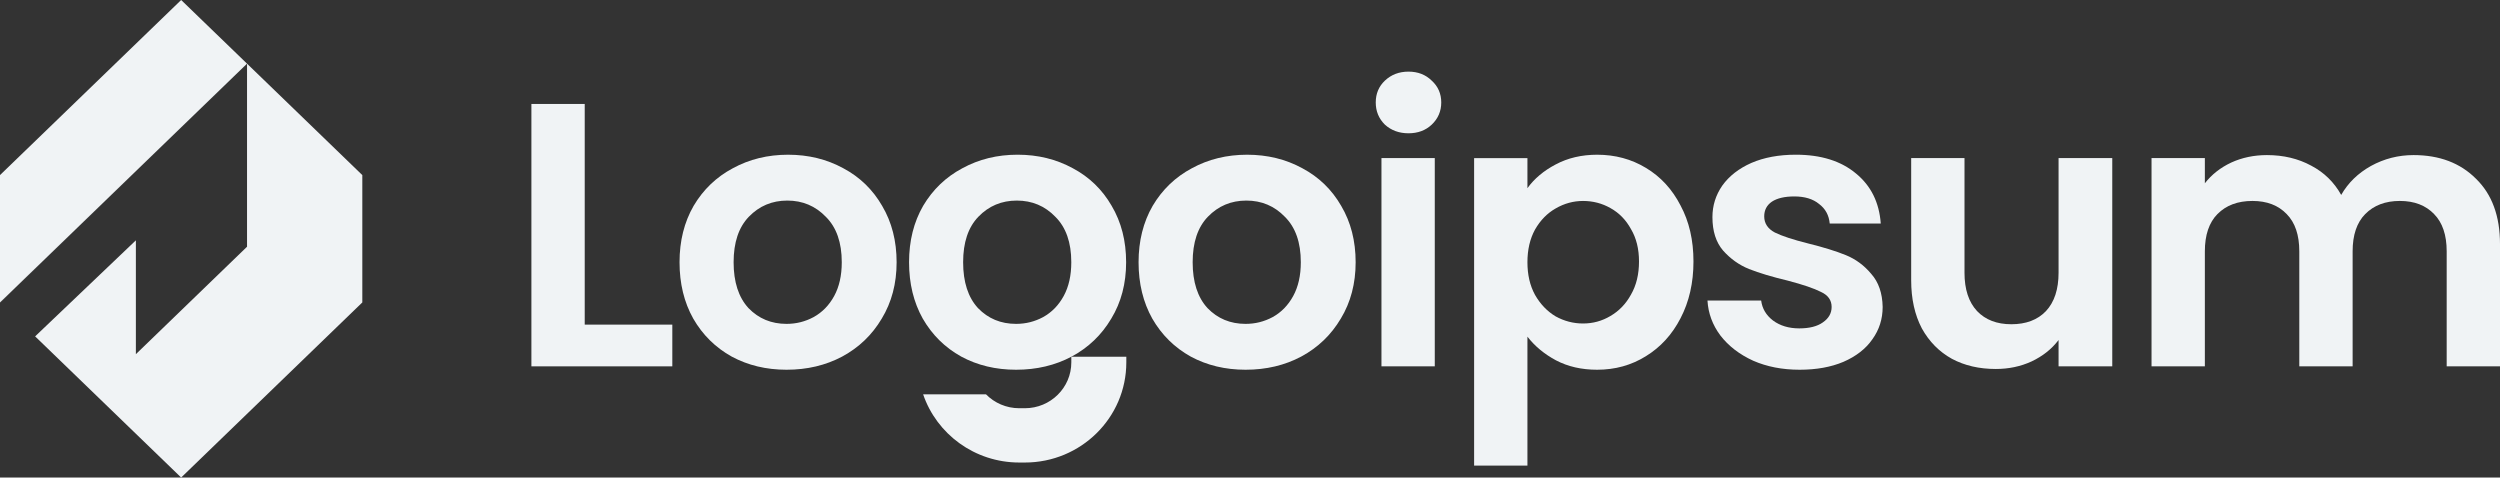 <svg width="178" height="34" viewBox="0 0 178 34" fill="none" xmlns="http://www.w3.org/2000/svg">
<rect x="0" y="0" width="178" height="34" fill="#333333" stroke="none"/>
<g clip-path="url(#clip0_5812_2529)">
<path d="M171.845 11.042C173.689 11.042 175.171 11.604 176.292 12.728C177.431 13.834 178 15.387 178 17.385V26.084H174.204V17.894C174.204 16.734 173.906 15.851 173.309 15.244C172.713 14.62 171.899 14.307 170.869 14.307C169.839 14.307 169.016 14.62 168.401 15.244C167.805 15.851 167.507 16.734 167.507 17.894V26.084H163.71V17.894C163.71 16.734 163.412 15.851 162.815 15.244C162.219 14.62 161.406 14.307 160.376 14.307C159.327 14.307 158.495 14.62 157.88 15.244C157.284 15.851 156.986 16.734 156.986 17.894V26.084H153.189V11.256H156.986V13.049C157.473 12.425 158.098 11.934 158.857 11.577C159.634 11.22 160.484 11.042 161.406 11.042C162.58 11.042 163.629 11.292 164.551 11.791C165.473 12.273 166.187 12.969 166.693 13.879C167.181 13.023 167.886 12.335 168.808 11.818C169.748 11.301 170.761 11.042 171.845 11.042Z" fill="#F0F3F5"/>
<path d="M150.393 11.256V26.084H146.57V24.21C146.081 24.852 145.44 25.361 144.644 25.736C143.867 26.093 143.017 26.271 142.095 26.271C140.921 26.271 139.881 26.03 138.977 25.548C138.074 25.049 137.359 24.326 136.835 23.381C136.329 22.417 136.076 21.275 136.076 19.954V11.256H139.872V19.419C139.872 20.597 140.17 21.507 140.767 22.149C141.364 22.774 142.177 23.086 143.207 23.086C144.256 23.086 145.079 22.774 145.674 22.149C146.271 21.507 146.57 20.597 146.57 19.419V11.256H150.393Z" fill="#F0F3F5"/>
<path d="M128.134 26.325C126.905 26.325 125.802 26.111 124.826 25.683C123.85 25.237 123.073 24.639 122.494 23.89C121.933 23.14 121.626 22.31 121.572 21.4H125.395C125.468 21.971 125.748 22.444 126.236 22.819C126.742 23.194 127.366 23.381 128.107 23.381C128.83 23.381 129.391 23.238 129.789 22.953C130.204 22.667 130.412 22.301 130.412 21.855C130.412 21.373 130.158 21.017 129.653 20.785C129.164 20.535 128.378 20.267 127.293 19.982C126.173 19.714 125.251 19.438 124.528 19.152C123.823 18.866 123.209 18.429 122.684 17.84C122.178 17.252 121.925 16.458 121.925 15.459C121.925 14.638 122.16 13.888 122.63 13.21C123.118 12.532 123.805 11.997 124.69 11.604C125.594 11.212 126.652 11.015 127.863 11.015C129.653 11.015 131.081 11.461 132.147 12.354C133.214 13.228 133.801 14.415 133.91 15.914H130.276C130.222 15.325 129.969 14.861 129.517 14.522C129.084 14.165 128.495 13.986 127.755 13.986C127.068 13.986 126.535 14.111 126.155 14.361C125.794 14.611 125.612 14.959 125.612 15.405C125.612 15.905 125.866 16.288 126.371 16.556C126.878 16.806 127.664 17.064 128.731 17.332C129.815 17.6 130.71 17.876 131.416 18.162C132.12 18.447 132.726 18.893 133.232 19.5C133.756 20.089 134.027 20.874 134.045 21.855C134.045 22.712 133.801 23.479 133.313 24.157C132.843 24.835 132.156 25.37 131.252 25.763C130.366 26.138 129.327 26.325 128.134 26.325Z" fill="#F0F3F5"/>
<path d="M108.753 13.398C109.241 12.72 109.91 12.158 110.76 11.711C111.627 11.248 112.612 11.016 113.715 11.016C114.998 11.016 116.156 11.328 117.186 11.952C118.234 12.577 119.057 13.469 119.654 14.629C120.268 15.771 120.575 17.1 120.575 18.617C120.575 20.134 120.268 21.481 119.654 22.659C119.057 23.818 118.234 24.719 117.186 25.362C116.156 26.004 114.998 26.325 113.715 26.325C112.612 26.325 111.636 26.102 110.786 25.656C109.955 25.21 109.277 24.648 108.753 23.97V33.151H104.957V11.257H108.753V13.398ZM116.697 18.617C116.697 17.725 116.508 16.957 116.128 16.315C115.767 15.655 115.278 15.155 114.664 14.816C114.068 14.477 113.417 14.308 112.712 14.308C112.025 14.308 111.374 14.486 110.76 14.843C110.163 15.182 109.674 15.682 109.295 16.342C108.933 17.002 108.753 17.778 108.753 18.671C108.753 19.563 108.933 20.339 109.295 20.999C109.674 21.659 110.163 22.168 110.76 22.525C111.374 22.864 112.025 23.033 112.712 23.033C113.417 23.033 114.068 22.855 114.664 22.498C115.278 22.141 115.767 21.633 116.128 20.972C116.508 20.312 116.697 19.527 116.697 18.617Z" fill="#F0F3F5"/>
<path d="M100.285 9.49C99.616 9.49 99.055 9.284 98.604 8.874C98.17 8.446 97.953 7.919 97.953 7.295C97.953 6.67 98.17 6.153 98.604 5.742C99.055 5.314 99.616 5.1 100.285 5.1C100.954 5.1 101.505 5.314 101.939 5.742C102.391 6.153 102.617 6.67 102.617 7.295C102.617 7.919 102.391 8.446 101.939 8.874C101.505 9.284 100.954 9.49 100.285 9.49ZM102.156 11.256V26.084H98.36V11.256H102.156Z" fill="#F0F3F5"/>
<path d="M88.686 26.325C87.24 26.325 85.938 26.013 84.781 25.389C83.624 24.746 82.711 23.845 82.043 22.685C81.392 21.525 81.066 20.187 81.066 18.671C81.066 17.154 81.401 15.816 82.07 14.656C82.757 13.496 83.688 12.604 84.862 11.979C86.038 11.337 87.348 11.016 88.794 11.016C90.24 11.016 91.551 11.337 92.726 11.979C93.901 12.604 94.823 13.496 95.492 14.656C96.179 15.816 96.522 17.154 96.522 18.671C96.522 20.187 96.169 21.525 95.465 22.685C94.778 23.845 93.838 24.746 92.645 25.389C91.47 26.013 90.15 26.325 88.686 26.325ZM88.686 23.06C89.373 23.06 90.014 22.899 90.611 22.578C91.226 22.239 91.713 21.74 92.075 21.079C92.436 20.419 92.618 19.616 92.618 18.671C92.618 17.261 92.238 16.181 91.478 15.432C90.737 14.665 89.825 14.281 88.74 14.281C87.655 14.281 86.742 14.665 86.001 15.432C85.278 16.181 84.917 17.261 84.917 18.671C84.917 20.08 85.269 21.169 85.974 21.936C86.698 22.685 87.601 23.06 88.686 23.06Z" fill="#F0F3F5"/>
<path d="M72.344 26.325C70.898 26.325 69.596 26.013 68.439 25.388C67.282 24.746 66.37 23.845 65.701 22.685C65.05 21.525 64.725 20.187 64.725 18.67C64.725 17.154 65.059 15.815 65.728 14.655C66.415 13.496 67.346 12.604 68.521 11.979C69.696 11.337 71.006 11.015 72.453 11.015C73.899 11.015 75.209 11.337 76.384 11.979C77.559 12.604 78.481 13.496 79.15 14.655C79.837 15.815 80.18 17.154 80.18 18.67C80.18 20.187 79.828 21.525 79.123 22.685C78.436 23.845 77.496 24.746 76.303 25.388C75.128 26.013 73.808 26.325 72.344 26.325ZM72.344 23.06C73.031 23.06 73.673 22.899 74.269 22.578C74.884 22.239 75.372 21.739 75.733 21.079C76.095 20.419 76.276 19.616 76.276 18.67C76.276 17.261 75.896 16.181 75.137 15.432C74.396 14.664 73.483 14.281 72.398 14.281C71.314 14.281 70.401 14.664 69.66 15.432C68.936 16.181 68.575 17.261 68.575 18.67C68.575 20.08 68.927 21.168 69.632 21.936C70.356 22.685 71.259 23.06 72.344 23.06Z" fill="#F0F3F5"/>
<path d="M56.002 26.325C54.556 26.325 53.255 26.013 52.098 25.389C50.941 24.746 50.028 23.845 49.359 22.685C48.708 21.525 48.383 20.187 48.383 18.671C48.383 17.154 48.717 15.816 49.386 14.656C50.073 13.496 51.004 12.604 52.179 11.979C53.354 11.337 54.664 11.016 56.111 11.016C57.557 11.016 58.867 11.337 60.042 11.979C61.217 12.604 62.139 13.496 62.808 14.656C63.495 15.816 63.839 17.154 63.839 18.671C63.839 20.187 63.486 21.525 62.781 22.685C62.094 23.845 61.154 24.746 59.961 25.389C58.786 26.013 57.467 26.325 56.002 26.325ZM56.002 23.06C56.689 23.06 57.331 22.899 57.927 22.578C58.542 22.239 59.03 21.74 59.392 21.079C59.753 20.419 59.934 19.616 59.934 18.671C59.934 17.261 59.554 16.181 58.795 15.432C58.054 14.665 57.141 14.281 56.056 14.281C54.972 14.281 54.059 14.665 53.318 15.432C52.595 16.181 52.233 17.261 52.233 18.671C52.233 20.08 52.586 21.169 53.291 21.936C54.014 22.685 54.918 23.06 56.002 23.06Z" fill="#F0F3F5"/>
<path d="M41.632 23.113H47.869V26.084H37.836V7.402H41.632V23.113Z" fill="#F0F3F5"/>
<path d="M65.727 28.076C66.688 30.898 69.391 32.932 72.575 32.932H72.971C76.96 32.932 80.194 29.74 80.194 25.802V25.399H76.278V25.802C76.278 27.605 74.797 29.066 72.971 29.066H72.575C71.644 29.066 70.803 28.687 70.202 28.076H65.727Z" fill="#F0F3F5"/>
<path d="M12.899 0L17.589 4.533L0 21.533V12.467L12.899 0Z" fill="#F0F3F5"/>
<path d="M2.501 23.95L12.899 34L25.797 21.533V12.467L17.589 4.533L0 21.533L0.004 21.537L17.589 4.533V17.567L9.674 25.217V17.112L2.501 23.95Z" fill="#F0F3F5"/>
</g>
<defs>
<clipPath id="clip0_5812_2529">
<rect width="178" height="34" fill="white"/>
</clipPath>
</defs>
</svg>
